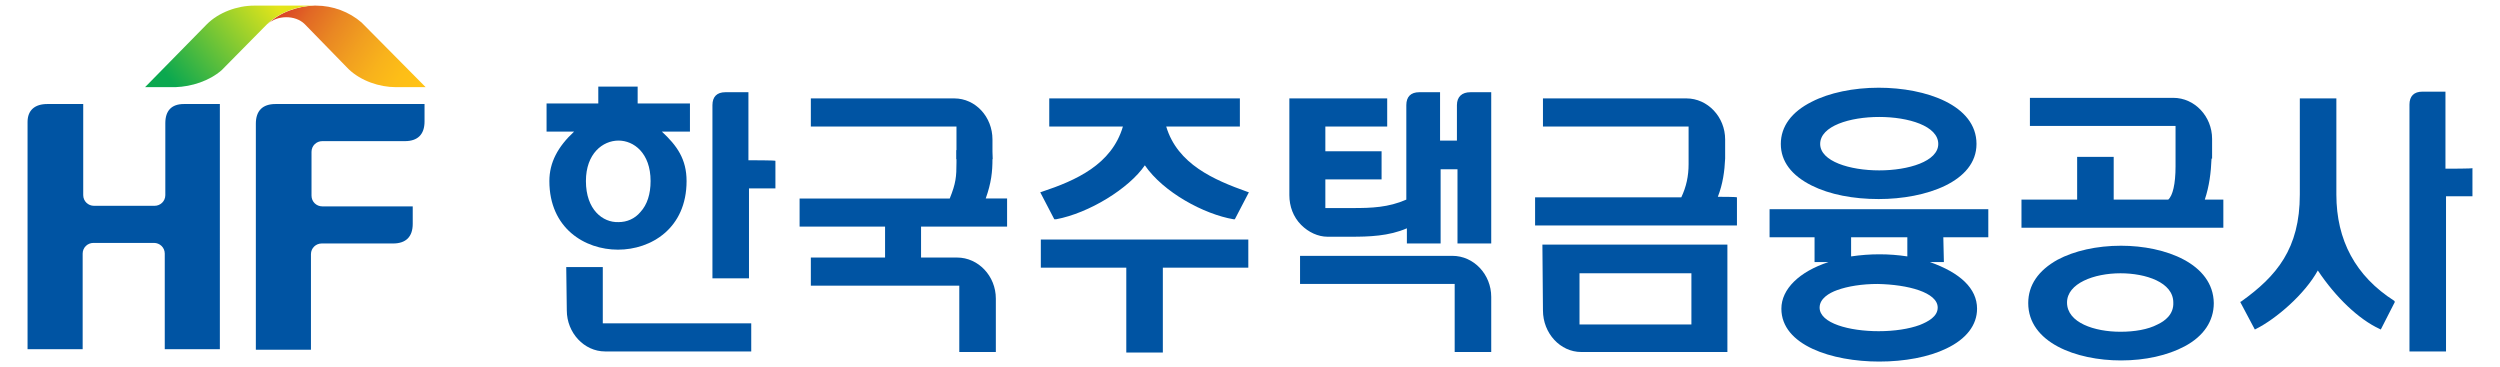 <?xml version="1.0" encoding="utf-8"?>
<!-- Generator: Adobe Illustrator 25.0.0, SVG Export Plug-In . SVG Version: 6.00 Build 0)  -->
<svg version="1.1" id="Layer_1" xmlns="http://www.w3.org/2000/svg" xmlns:xlink="http://www.w3.org/1999/xlink" x="0px" y="0px"
	 viewBox="0 0 444.6 65.2" style="enable-background:new 0 0 444.6 65.2;" xml:space="preserve">
<style type="text/css">
	.st0{fill:#58595B;}
	.st1{fill:url(#SVGID_1_);}
	.st2{fill:url(#SVGID_2_);}
	.st3{fill:#0054A3;}
</style>
<g>
	<g>
		<path class="st0" d="M-166-236.2h-4.2v2h3v2.9h-0.8v-2.2h-5.8v-0.7h2.8v-2h-3.9v-0.7h6.5c0-0.2,0.1-0.6,0.2-1.1
			c0.1-0.6,0.2-1.1,0.2-1.6h-5.9v-0.7h6.8c0,0.3-0.1,0.6-0.1,0.9c0,0.3-0.1,0.6-0.1,0.9c-0.1,0.3-0.1,0.7-0.2,0.9
			c-0.1,0.3-0.1,0.5-0.1,0.6h1.6V-236.2z"/>
		<path class="st0" d="M-157.2-235h-0.7v-1.8h-2.5c-0.2,0.3-0.5,0.5-0.8,0.7c-0.3,0.2-0.7,0.3-1.2,0.3c-0.7,0-1.3-0.2-1.7-0.7
			c-0.5-0.4-0.7-1-0.7-1.6c0-0.6,0.2-1.2,0.7-1.6c0.5-0.4,1-0.7,1.7-0.7c0.4,0,0.8,0.1,1.1,0.2c0.3,0.2,0.6,0.4,0.8,0.7h2.5v-1.2
			h0.7V-235z M-160.8-238.1c0-0.4-0.1-0.8-0.4-1.1c-0.3-0.3-0.7-0.5-1.2-0.5c-0.5,0-0.9,0.2-1.2,0.5c-0.3,0.3-0.4,0.7-0.4,1.1
			c0,0.4,0.1,0.8,0.4,1.1c0.3,0.3,0.7,0.5,1.2,0.5c0.5,0,0.9-0.2,1.2-0.5C-160.9-237.3-160.8-237.7-160.8-238.1z M-157.1-233
			c0,0.5-0.3,1-0.8,1.3c-0.6,0.3-1.4,0.5-2.5,0.5c-1.1,0-1.9-0.2-2.5-0.5c-0.6-0.3-0.8-0.8-0.8-1.3c0-0.5,0.3-1,0.8-1.3
			c0.6-0.3,1.4-0.5,2.5-0.5c1.1,0,1.9,0.2,2.5,0.5C-157.3-234-157.1-233.5-157.1-233z M-162.9-233c0,0.4,0.2,0.7,0.7,0.9
			c0.5,0.2,1.1,0.3,1.8,0.3c0.7,0,1.3-0.1,1.8-0.3c0.5-0.2,0.7-0.5,0.7-0.9c0-0.4-0.2-0.7-0.7-0.9c-0.5-0.2-1.1-0.3-1.8-0.3
			c-0.7,0-1.3,0.1-1.8,0.3C-162.6-233.7-162.9-233.4-162.9-233z M-157.9-237.4v-1.4h-2.1c0,0.1,0.1,0.2,0.1,0.3c0,0.1,0,0.2,0,0.4
			c0,0.1,0,0.2,0,0.3c0,0.1,0,0.2-0.1,0.3H-157.9z"/>
		<path class="st0" d="M-146.9-235.1h-3.9v2.1h-0.8v-2.1h-4.2v-0.7h8.8V-235.1z M-148.1-236.9h-6.4v-3.4h6.4V-236.9z M-147.8-231.6
			h-6.7v-2.5h0.8v1.9h6V-231.6z M-148.8-237.6v-2.1h-4.9v2.1H-148.8z"/>
		<path class="st0" d="M-139.7-233.3c-0.3,0-0.8,0.1-1.3,0.1c-0.6,0-1.1,0.1-1.7,0.1l-3.3,0v-0.7h2.7v-2.1h0.8v2c0.1,0,0.2,0,0.2,0
			c0.1,0,0.2,0,0.3,0c0.4,0,0.8,0,1.3-0.1c0.4,0,0.8-0.1,1.1-0.1V-233.3z M-140.2-236.1l-0.4,0.5c-0.1,0-0.3-0.1-0.5-0.3
			c-0.2-0.1-0.5-0.3-0.8-0.6c-0.2-0.2-0.5-0.5-0.6-0.7c-0.2-0.2-0.3-0.4-0.4-0.6c-0.1,0.2-0.2,0.3-0.3,0.6c-0.1,0.2-0.3,0.5-0.6,0.7
			c-0.3,0.2-0.6,0.5-0.9,0.6c-0.3,0.2-0.5,0.3-0.7,0.3l-0.5-0.5c0.2-0.1,0.5-0.2,0.8-0.4c0.3-0.2,0.6-0.4,0.9-0.7
			c0.2-0.2,0.5-0.5,0.6-0.8c0.2-0.3,0.2-0.6,0.2-1v-0.2h-2v-0.7h4.8v0.7h-2v0.2c0,0.4,0.1,0.7,0.3,1c0.2,0.3,0.4,0.6,0.6,0.8
			c0.3,0.3,0.5,0.5,0.8,0.6C-140.6-236.3-140.4-236.2-140.2-236.1z M-138.5-240.7v3.9h1.4v0.7h-1.4v4.7h-0.8v-9.3H-138.5z"/>
		<path class="st0" d="M-127.8-234.6h-4v3.3h-0.8v-3.3h-4v-0.7h8.8V-234.6z M-128.8-238.5c0,0.6-0.3,1-0.9,1.4
			c-0.6,0.4-1.4,0.6-2.5,0.6c-1.1,0-1.9-0.2-2.5-0.6c-0.6-0.4-0.9-0.9-0.9-1.4c0-0.6,0.3-1,0.9-1.4c0.6-0.4,1.4-0.6,2.5-0.6
			c1.1,0,1.9,0.2,2.5,0.6C-129.1-239.6-128.8-239.1-128.8-238.5z M-132.2-239.9c-0.7,0-1.4,0.1-1.9,0.4c-0.5,0.2-0.8,0.6-0.8,1
			c0,0.4,0.3,0.7,0.8,1c0.5,0.2,1.1,0.4,1.9,0.4c0.7,0,1.3-0.1,1.8-0.4c0.5-0.2,0.8-0.6,0.8-1c0-0.4-0.2-0.7-0.7-1
			C-130.9-239.7-131.5-239.9-132.2-239.9z"/>
		<path class="st0" d="M-118.2-232.5h-8.8v-0.7h4v-2.2h0.8v2.2h4V-232.5z M-118.8-235.6l-0.5,0.6c-0.2-0.1-0.5-0.2-0.8-0.3
			c-0.4-0.2-0.7-0.4-1.1-0.7c-0.3-0.3-0.7-0.6-0.9-0.9c-0.3-0.3-0.4-0.6-0.5-0.7c-0.1,0.2-0.2,0.4-0.5,0.7c-0.3,0.3-0.6,0.6-0.9,0.9
			c-0.4,0.3-0.8,0.5-1.1,0.7c-0.4,0.2-0.6,0.3-0.8,0.3l-0.5-0.6c0.2-0.1,0.5-0.2,0.9-0.4c0.4-0.2,0.8-0.4,1.2-0.7
			c0.3-0.3,0.7-0.6,0.9-1c0.3-0.4,0.4-0.8,0.4-1.1v-0.3h-2.9v-0.7h6.6v0.7h-2.9v0.3c0,0.3,0.1,0.7,0.4,1.1c0.3,0.4,0.6,0.7,0.9,1
			c0.4,0.3,0.8,0.5,1.2,0.7C-119.3-235.8-119-235.6-118.8-235.6z"/>
		<path class="st0" d="M-111.6-238.7h-5.6v-0.6h5.6V-238.7z M-114.4-235.4c-0.7,0-1.3-0.1-1.7-0.4c-0.4-0.3-0.6-0.6-0.6-1
			c0-0.4,0.2-0.7,0.6-1c0.4-0.3,1-0.4,1.7-0.4c0.7,0,1.3,0.1,1.7,0.4c0.4,0.3,0.6,0.6,0.6,1c0,0.4-0.2,0.7-0.6,1
			C-113.1-235.5-113.6-235.4-114.4-235.4z M-115.9-236.8c0,0.2,0.1,0.4,0.4,0.6c0.3,0.1,0.7,0.2,1.2,0.2c0.5,0,0.9-0.1,1.2-0.2
			c0.3-0.1,0.4-0.3,0.4-0.6c0-0.2-0.1-0.4-0.4-0.6c-0.3-0.2-0.6-0.2-1.2-0.2c-0.5,0-0.9,0.1-1.2,0.2
			C-115.8-237.2-115.9-237-115.9-236.8z M-112.9-240h-2.9v-0.6h2.9V-240z M-109.8-231.5h-6v-3.4h0.8v1h4.5v-1h0.7V-231.5z
			 M-110.5-232.1v-1.1h-4.5v1.1H-110.5z M-108.5-237.6h-1.3v2.2h-0.7v-5.3h0.7v2.4h1.3V-237.6z"/>
		<path class="st0" d="M-108.6-230.8v-0.6h5v0.6H-108.6z"/>
		<path class="st0" d="M-98.3-239.6c0,0.6-0.2,1.3-0.4,2c-0.2,0.8-0.5,1.4-1,2c-0.4,0.6-0.9,1.1-1.3,1.5c-0.5,0.4-0.9,0.7-1.4,1
			l-0.6-0.5c0.4-0.2,0.9-0.5,1.4-0.9c0.5-0.4,0.9-0.8,1.3-1.3c0.4-0.6,0.7-1.1,0.9-1.7c0.2-0.6,0.3-1.1,0.3-1.5h-3.3v-0.6H-98.3z
			 M-95.4-231.4h-0.8v-9.3h0.8V-231.4z"/>
		<path class="st0" d="M-85.1-234.7h-8.8v-0.7h4v-1.3h-2.8v-3.8h0.7v1.2h4.9v-1.2h0.7v3.8h-2.8v1.3h4V-234.7z M-86-231.6h-6.7v-2.5
			h0.8v1.8h6V-231.6z M-87-237.3v-1.4H-92v1.4H-87z"/>
		<path class="st0" d="M-78.5-238.7H-84v-0.6h5.5V-238.7z M-81.3-235.2c-0.7,0-1.3-0.1-1.7-0.4c-0.4-0.3-0.6-0.6-0.6-1
			c0-0.4,0.2-0.8,0.6-1c0.4-0.3,1-0.4,1.7-0.4c0.7,0,1.3,0.1,1.7,0.4c0.4,0.3,0.6,0.6,0.6,1c0,0.4-0.2,0.8-0.6,1
			C-80-235.4-80.5-235.2-81.3-235.2z M-82.8-236.7c0,0.3,0.1,0.5,0.4,0.6c0.3,0.1,0.6,0.2,1.1,0.2c0.5,0,0.9-0.1,1.1-0.2
			c0.3-0.1,0.4-0.3,0.4-0.6c0-0.3-0.1-0.5-0.4-0.6c-0.3-0.1-0.6-0.2-1.1-0.2c-0.5,0-0.9,0.1-1.1,0.2
			C-82.6-237.1-82.8-236.9-82.8-236.7z M-79.4-234.6c1.1,0,1.9,0.2,2.4,0.5c0.6,0.3,0.8,0.7,0.8,1.2c0,0.5-0.3,0.9-0.8,1.2
			c-0.6,0.3-1.4,0.5-2.4,0.5s-1.9-0.2-2.4-0.5c-0.6-0.3-0.8-0.7-0.8-1.2c0-0.5,0.3-0.9,0.8-1.2C-81.3-234.4-80.5-234.6-79.4-234.6z
			 M-79.9-240h-2.8v-0.6h2.8V-240z M-77-232.9c0-0.3-0.2-0.6-0.7-0.8c-0.5-0.2-1-0.3-1.8-0.3c-0.7,0-1.3,0.1-1.8,0.3
			c-0.5,0.2-0.7,0.5-0.7,0.8c0,0.3,0.2,0.6,0.7,0.8c0.5,0.2,1,0.3,1.8,0.3c0.7,0,1.3-0.1,1.8-0.3C-77.2-232.3-77-232.5-77-232.9z
			 M-76.3-234.8H-77v-1.5h-1.6v-0.6h1.6v-1.1h-1.5v-0.6h1.5v-2.1h0.7V-234.8z"/>
	</g>
</g>
<g>
	<g>
		<g>
			<g>
				<linearGradient id="SVGID_1_" gradientUnits="userSpaceOnUse" x1="74.377" y1="16.121" x2="48.398" y2="-0.75">
					<stop  offset="1.123600e-02" style="stop-color:#FFC215"/>
					<stop  offset="0.132" style="stop-color:#FDBE17"/>
					<stop  offset="0.277" style="stop-color:#F8B21C"/>
					<stop  offset="0.433" style="stop-color:#F19F20"/>
					<stop  offset="0.597" style="stop-color:#E98723"/>
					<stop  offset="0.768" style="stop-color:#E16725"/>
					<stop  offset="0.943" style="stop-color:#D83826"/>
					<stop  offset="1" style="stop-color:#D51F26"/>
				</linearGradient>
				<path class="st1" d="M64.3,4c-2.2-1.9-5.1-3-8.1-3h-0.3c0,0,0,0,0,0c-3,0.1-6.2,1.2-8.3,3.3c1.6-1.6,4.9-1.7,6.6,0c0,0,0,0,0,0
					l7.8,8c2.2,2.1,5.5,3.2,8.4,3.2h5.3L64.3,4z"/>
				<linearGradient id="SVGID_2_" gradientUnits="userSpaceOnUse" x1="48.793" y1="0.57" x2="31.181" y2="15.348">
					<stop  offset="0" style="stop-color:#E4E51A"/>
					<stop  offset="1" style="stop-color:#0BA84F"/>
				</linearGradient>
				<path class="st2" d="M55.7,1L45.2,1c-3,0-6.3,1.2-8.4,3.3l0,0l-11,11.2h5.4c2.9-0.1,6-1.1,8.2-3l8-8.1l0,0
					C49.6,2.2,52.8,1.1,55.7,1C56,1,55.7,1,55.7,1z"/>
			</g>
			<g>
				<path class="st3" d="M32.7,18.5c-2.2,0-3.3,1.2-3.3,3.4c0,0,0,12.8,0,12.8h0c0,1.1-0.9,1.9-1.9,1.9H16.7c-1,0-1.9-0.8-1.9-1.9h0
					V18.5c0,0-5.7,0-6.4,0c0,0,0,0,0,0c-2.2,0-3.5,1.1-3.5,3.2c0,0.2,0,40.4,0,40.4h9.8v-17h0c0-1.1,0.9-1.9,1.9-1.9h10.8
					c1,0,1.9,0.8,1.9,1.9h0v17h9.8V18.5C39.2,18.5,33.1,18.5,32.7,18.5z"/>
				<path class="st3" d="M49,18.5c-2.3,0-3.5,1.2-3.5,3.5c0,0.2,0,40.2,0,40.2h9.8v-17h0c0-1.1,0.9-1.9,1.9-1.9h12.7
					c2.3,0,3.5-1.2,3.5-3.5v-3.1H57.3c-1,0-1.9-0.8-1.9-1.9V27h0c0-1.1,0.9-1.9,1.9-1.9H72c2.3,0,3.5-1.2,3.5-3.5v-3.1H49z"/>
			</g>
		</g>
	</g>
	<g>
		<g>
			<path class="st3" d="M185.1,42.6v5c0,0,14.7,0,15.2,0c0,0.5,0,15.1,0,15.1h6.5c0,0,0-14.6,0-15.1c0.5,0,15.2,0,15.2,0v-5H185.1z"
				/>
			<path class="st3" d="M187.8,39c5.9-1.1,13-5.5,15.8-9.6c3.3,4.8,10.5,8.7,15.8,9.6l0.2,0l2.5-4.8l-0.3-0.1
				c-5.9-2.1-12.4-4.9-14.4-11.6c0.7,0,13.1,0,13.1,0v-5h-33.9v5c0,0,12.4,0,13.1,0c-2,6.8-8.4,9.6-14.4,11.6l-0.3,0.1l2.5,4.8
				L187.8,39z"/>
		</g>
		<g>
			<g>
				<g>
					<path class="st3" d="M345.6,42.2c0.5,0,8,0,8,0v-5h-38.9v5c0,0,7.5,0,8,0c0,0.4,0,4.4,0,4.4s1.4,0,2.5,0
						c-5.2,1.7-8.4,4.8-8.4,8.3c0,6.5,9,9.4,17.4,9.4c4.5,0,8.8-0.8,11.9-2.3c3.6-1.7,5.5-4.2,5.5-7.1c0-3.6-3-6.4-8.4-8.3
						c1.1,0,2.5,0,2.5,0S345.6,42.6,345.6,42.2z M329.2,42.2c0.5,0,9.5,0,10,0c0,0.4,0,3,0,3.4c-3.3-0.5-6.6-0.5-10,0
						C329.2,45.1,329.2,42.6,329.2,42.2z M344.6,54.7c0,1.6-1.7,2.5-3.2,3.1c-1.9,0.7-4.5,1.1-7.3,1.1c-5.2,0-10.5-1.4-10.5-4.2
						c0-1.6,1.7-2.6,3.1-3.1c1.9-0.7,4.5-1.1,7.2-1.1C339.3,50.6,344.6,52,344.6,54.7z M322.2,33c3.2,1.6,7.4,2.4,11.9,2.4
						c8.4,0,17.4-3.1,17.4-9.8c0-6.9-9-10-17.4-10c-4.5,0-8.8,0.9-11.9,2.5c-3.6,1.8-5.5,4.4-5.5,7.5
						C316.7,28.7,318.6,31.2,322.2,33z M334.2,20.8c5.2,0,10.5,1.6,10.5,4.8c0,3.1-5.3,4.7-10.5,4.7c-5.2,0-10.5-1.6-10.5-4.7
						C323.7,22.4,329,20.8,334.2,20.8z"/>
				</g>
			</g>
		</g>
		<g>
			<g>
				<path class="st3" d="M105.6,26.5c-1.3,1.4-1.9,3.4-1.9,5.7c0,5.4,3.2,7.8,6.3,7.8c1.6,0,3.2-0.7,4.3-2c1.3-1.4,1.9-3.4,1.9-5.9
					c0-5.3-3.2-7.7-6.2-7.7C108.3,24.6,106.8,25.3,105.6,26.5z M104.2,32.2c0-4.9,3-7.2,5.8-7.2c2.7,0,5.7,2.2,5.7,7.2
					c0,2.3-0.6,4.2-1.8,5.5c-1,1.2-2.4,1.8-3.9,1.8C107.2,39.6,104.2,37.3,104.2,32.2z"/>
			</g>
			<path class="st3" d="M97.7,32.2c0,8.4,6.3,12.2,12.2,12.2c5.9,0,12.2-3.8,12.2-12.2c0-3.9-1.7-6.3-4.4-8.8c1,0,5,0,5,0v-5
				c0,0-8.8,0-9.3,0c0-0.4,0-3,0-3h-7c0,0,0,2.6,0,3c-0.5,0-9.2,0-9.2,0v5c0,0,4,0,4.9,0C99.2,26.1,97.7,28.9,97.7,32.2z
				 M115.9,32.2c0,10.1-12,10-12,0C103.9,22.4,115.9,22.3,115.9,32.2z M107.2,47.5h-6.5l0.1,7.7c0,4,3.1,7.3,6.8,7.3h26v-5
				c0,0-25.9,0-26.4,0C107.2,57.1,107.2,47.5,107.2,47.5z M133.1,28.5v-4.9c0-1.2,0-2.1,0-2.1v-5.1H129c-1.5,0-2.3,0.8-2.3,2.3v30.8
				h6.5c0,0,0-15.5,0-16c0.4,0,4.7,0,4.7,0v-4.9C137.8,28.5,133.5,28.5,133.1,28.5z"/>
		</g>
		<g>
			<g>
				<g>
					<path class="st3" d="M425.8,53.5c-6.9-4.4-10.3-10.8-10.3-18.9V17.5H409v17.1c0,9.6-4.1,14.5-10.4,19l-0.2,0.1l2.6,4.9l0.2-0.1
						c3.6-1.8,8.7-6.2,11-10.4c3.2,4.8,7.3,8.7,11,10.4l0.2,0.1l2.5-4.9L425.8,53.5z"/>
				</g>
			</g>
		</g>
		<g>
			<path class="st3" d="M261.5,16.4c-1.5,0-2.4,0.8-2.4,2.3v1.9c0,0,0,1.7,0,3V25h-3v-1.4c0-1.3,0-3,0-3v-4.2h-3.7
				c-1.5,0-2.3,0.8-2.3,2.3v1.9c0,0,0,1.3,0,3v11.9c-3.2,1.4-6.2,1.5-9.5,1.5c0,0-4.4,0-4.9,0v-5.1c0.5,0,10,0,10,0v-5
				c0,0-9.5,0-10,0v-4.4c0.5,0,11,0,11,0v-5h-17.4v17.2c0,2,0.7,3.9,2.1,5.3c1.3,1.3,3,2.1,4.7,2.1h4.2c3.1,0,6.7-0.1,9.9-1.5
				c0,0.5,0,2.7,0,2.7h6c0,0,0-12.7,0-13.2h3c0,0.5,0,13.2,0,13.2h6V16.4H261.5z"/>
			<g>
				<path class="st3" d="M231.2,45.5v5c0,0,27,0,27.5,0c0,0.5,0,12.1,0,12.1h6.5v-9.8c0-4-3.1-7.3-6.9-7.3H231.2z"/>
			</g>
		</g>
		<g>
			<path class="st3" d="M179.1,40.3v-5c0,0-3.2,0-3.8,0c1-2.8,1.2-4.8,1.2-7l-0.1-1.6h-6.3v2.2c0,2.5-0.1,3.7-1.2,6.4
				c-0.3,0-26.7,0-26.7,0v5c0,0,14.7,0,15.2,0v5.5h-13.2v5c0,0,26,0,26.4,0c0,0.5,0,11.8,0,11.8h6.5v-9.5c0-4-3.1-7.3-6.9-7.3h-6.4
				v-5.5C164.3,40.3,179.1,40.3,179.1,40.3z"/>
			<g>
				<path class="st3" d="M144.2,17.5v5c0,0,25.5,0,25.9,0c0,0.5,0,5.8,0,5.8h6.4v-3.5c0-4-3-7.3-6.8-7.3H144.2z"/>
			</g>
		</g>
		<g>
			<g>
				<path class="st3" d="M274.3,43.5l0.1,11.7v0c0,4.1,3.1,7.4,6.8,7.4h26V43.5H274.3z M301,57.9h-20.4v-9.6H301V57.9z"/>
				<path class="st3" d="M280.4,48v10.1h20.9V48H280.4z M300.8,48.6c0,0.5,0,8.6,0,9.1c-0.5,0-19.4,0-19.9,0c0-0.5,0-8.6,0-9.1
					C281.3,48.6,300.3,48.6,300.8,48.6z"/>
			</g>
			<path class="st3" d="M305.5,35c0.9-2.3,1.2-4.6,1.3-6.8h0v-1c0-0.2,0-0.5,0-0.7c0-0.3,0-0.6,0-0.8v-0.2v-0.7c0-4-3.1-7.3-6.9-7.3
				h-25.5v5c0,0,25.5,0,25.9,0v3h0v3.7c0,2.1-0.4,4-1.3,5.9c-0.3,0-26,0-26,0v5h35.9v-5C308.8,35,306,35,305.5,35z"/>
		</g>
		<g>
			<path class="st3" d="M392.1,35.5c0.8-2.4,1.1-4.8,1.2-7.3h0.1v-3.5c0-4-3.1-7.3-6.9-7.3h-25.5v5c0,0,25.5,0,25.9,0v7.2
				c0,3.1-0.5,5.2-1.3,5.9h-9.7c0-0.5,0-7.6,0-7.6h-6.5c0,0,0,7.2,0,7.6c-0.5,0-9.9,0-9.9,0v5h35.9v-5
				C395.4,35.5,392.6,35.5,392.1,35.5z"/>
		</g>
	</g>
	<path class="st3" d="M434.9,30v-6.4c0-1.3,0-2.4,0-2.4v-4.9h-4.1c-1.5,0-2.3,0.8-2.3,2.3v43.9h6.5c0,0,0-27.1,0-27.6
		c0.4,0,4.7,0,4.7,0v-5C439.7,30,435.4,30,434.9,30z"/>
	<g>
		<g>
			<path class="st3" d="M377.2,43.7c-4.3,0-8.3,0.9-11.3,2.5c-3.4,1.9-5.2,4.5-5.2,7.7c0,7,8.5,10.2,16.5,10.2
				c4.3,0,8.3-0.9,11.3-2.5c3.4-1.8,5.2-4.5,5.2-7.7C393.6,46.9,385.1,43.7,377.2,43.7z M383.7,57.7c-1.7,0.9-4.1,1.3-6.6,1.3
				c-4.6,0-9.5-1.6-9.5-5.2c0-3.4,4.8-5.2,9.5-5.2c4.5,0,9.4,1.6,9.4,5.2C386.6,55.9,385,57.1,383.7,57.7z"/>
		</g>
	</g>
</g>
</svg>
